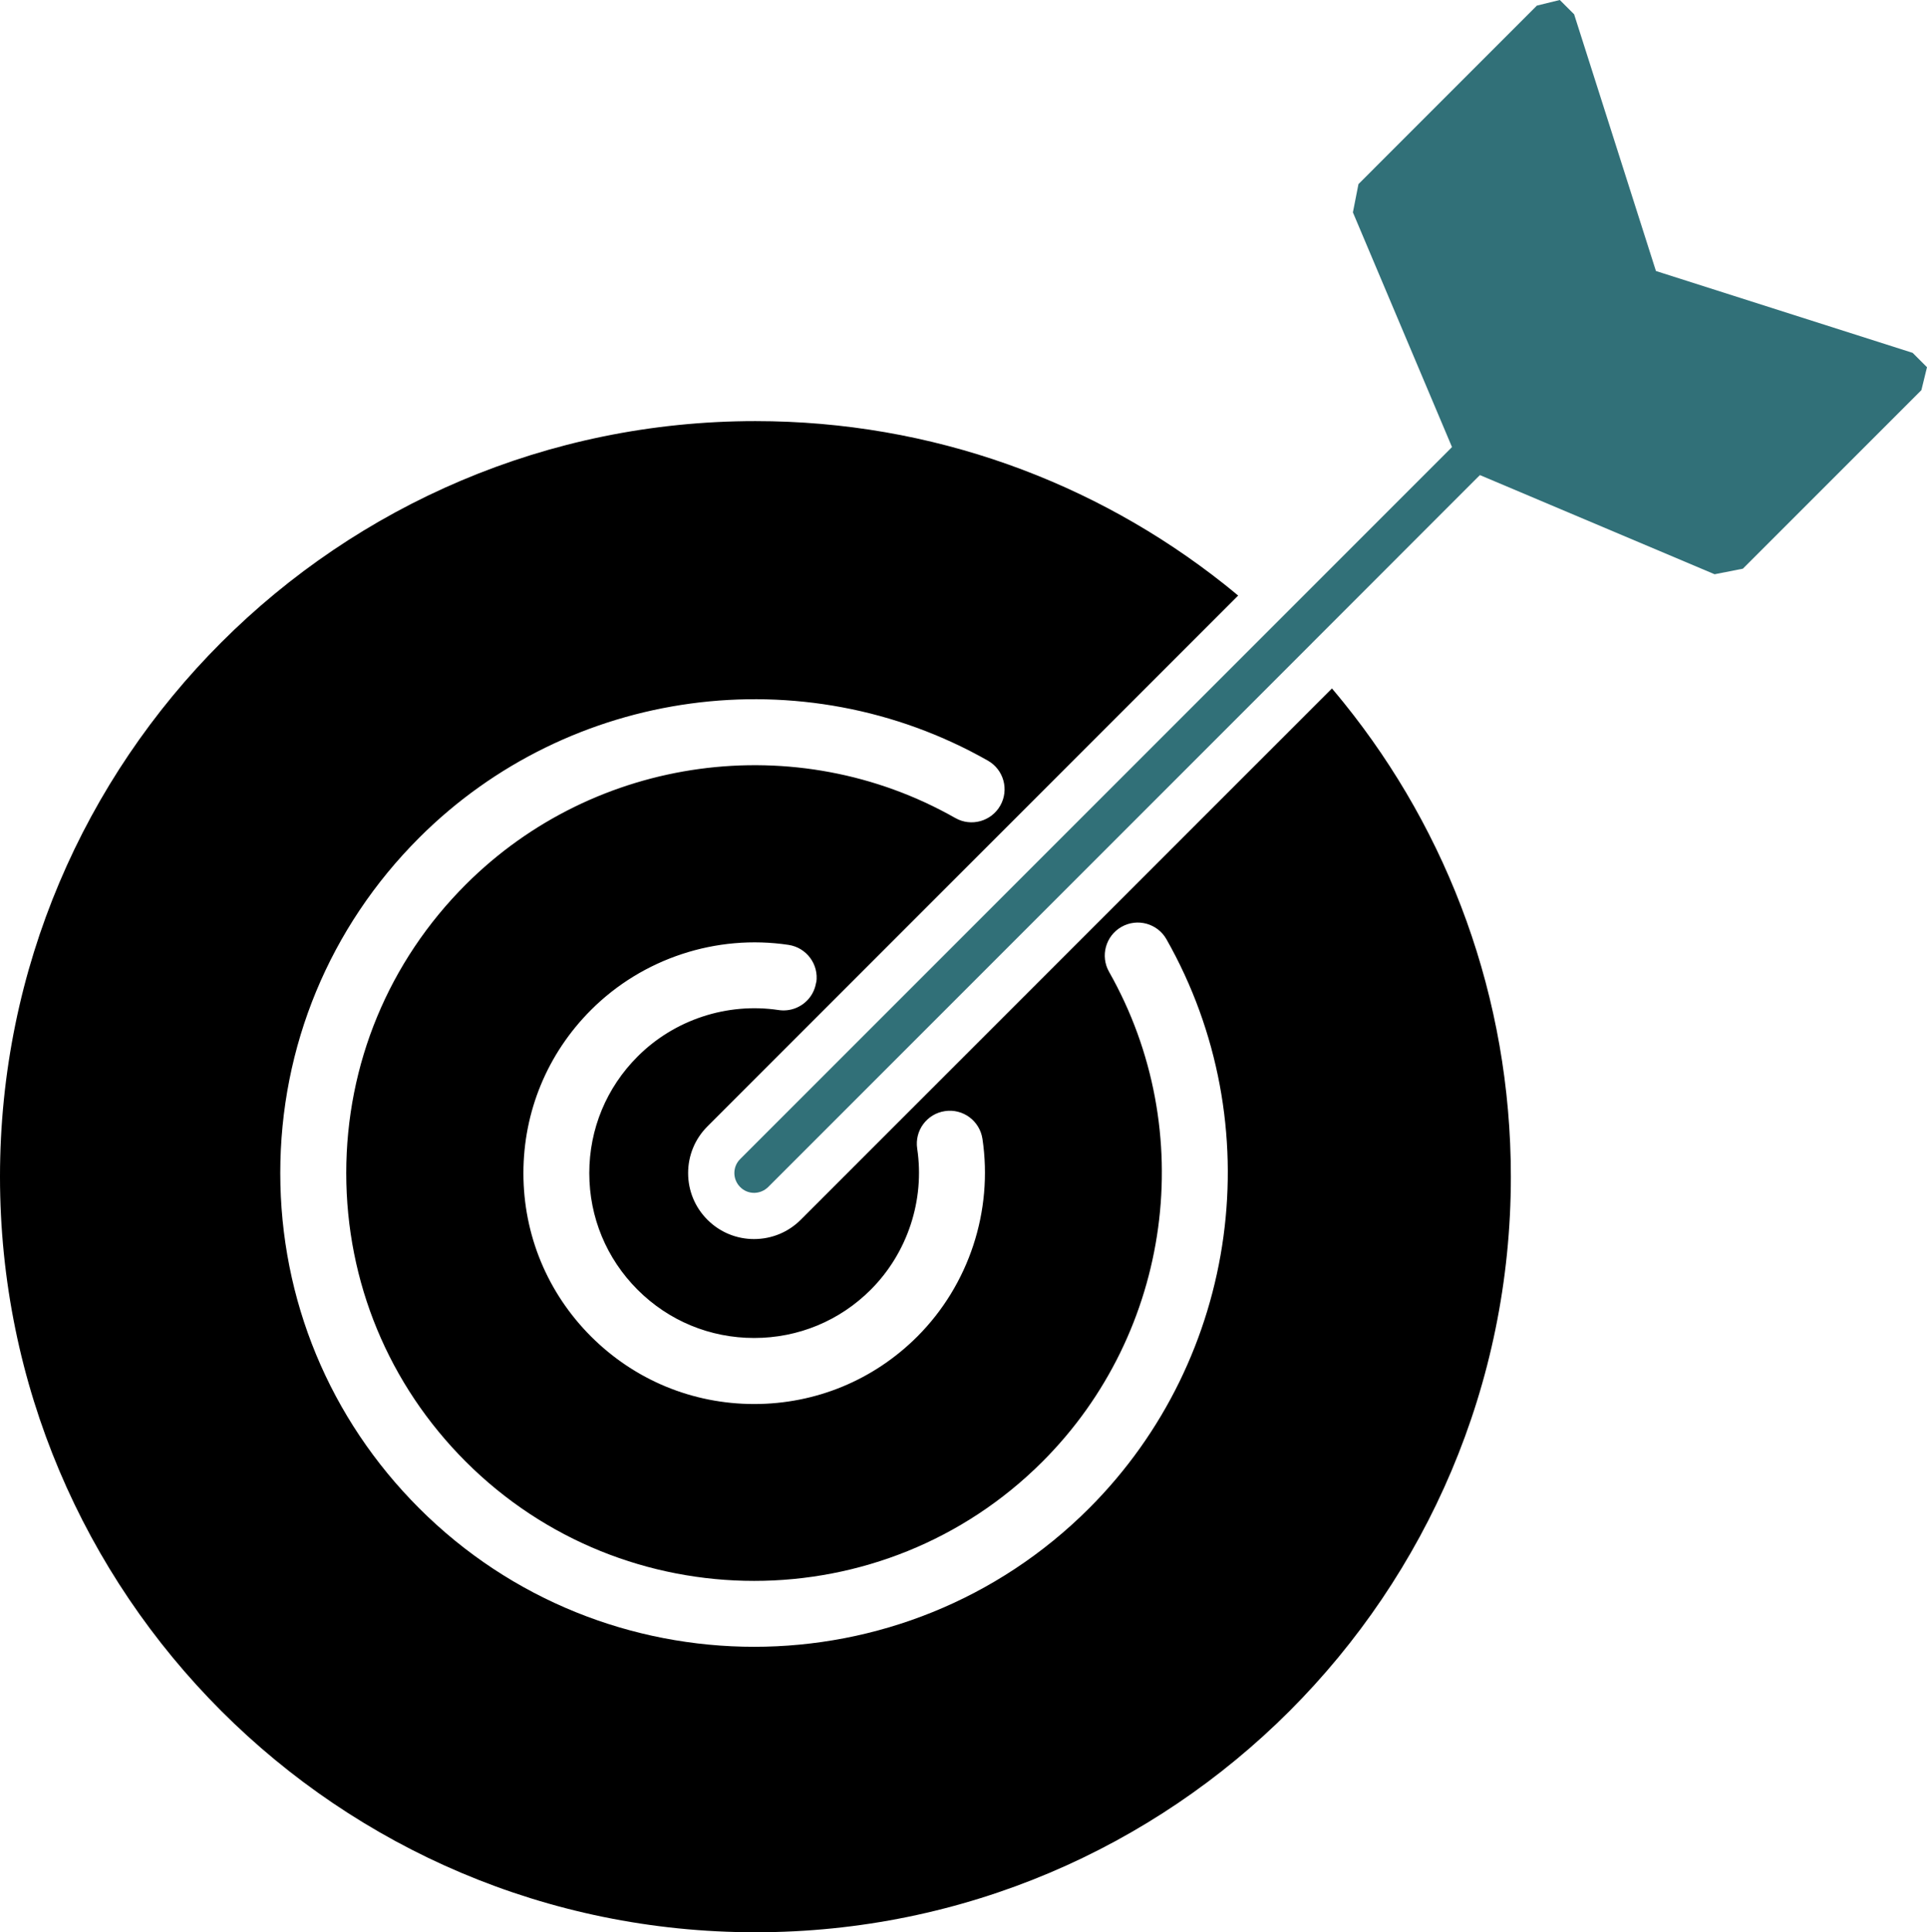 <?xml version="1.0" encoding="UTF-8"?> <svg xmlns="http://www.w3.org/2000/svg" id="Layer_2" data-name="Layer 2" viewBox="0 0 374.16 375.11"><defs><style> .cls-1 { fill: #317078; } </style></defs><g id="Layer_1-2" data-name="Layer 1"><g><path d="M333.66,100.66l-42.3-17.86-17.87-42.3,25.34-25.34,13.54,42.47,4.16,4.16,42.47,13.55-25.34,25.34Z"></path><path class="cls-1" d="M374.16,71.28l-1.09,4.46-34.66,34.66-5.49,1.08-43.98-18.58-1.59-.67-1.22,1.21-33.52,33.54-103.46,103.46c-.73.72-1.7,1.12-2.71,1.13-1.03,0-1.99-.39-2.72-1.13-.73-.73-1.13-1.7-1.13-2.72s.4-1.99,1.13-2.71l137-137,1.21-1.22-.67-1.59-18.57-43.97,1.08-5.49L298.41,1.09l4.45-1.09,2.78,2.77,15.49,48.59.4,1.25,1.25.4,48.59,15.49,2.77,2.77Z"></path><path d="M258.61,133.66l-103.13,103.13c-2.41,2.41-5.62,3.74-9.06,3.75-3.42,0-6.64-1.33-9.06-3.75-2.42-2.42-3.75-5.64-3.75-9.06s1.33-6.64,3.75-9.06l103.05-103.05c-.93-.78-1.86-1.54-2.81-2.29-24.99-19.77-56.58-31.58-90.93-31.58C65.67,81.76,0,147.43,0,228.43s65.67,146.68,146.68,146.68,146.68-65.67,146.68-146.68c0-34.84-12.14-66.83-32.43-91.99-.76-.94-1.52-1.86-2.31-2.79ZM158.47,190.69c-.12.79-.38,1.54-.75,2.2-.09.17-.19.33-.3.48-.16.23-.33.45-.52.66-1.39,1.54-3.5,2.38-5.71,2.05-10.01-1.5-20.25,1.87-27.39,9.02-6.05,6.05-9.38,14.08-9.38,22.64s3.33,16.58,9.37,22.63c6.05,6.05,14.08,9.37,22.64,9.37s16.59-3.32,22.64-9.37c7.14-7.15,10.52-17.39,9.02-27.39-.53-3.5,1.88-6.76,5.38-7.28,3.5-.53,6.76,1.88,7.29,5.39,2.09,14-2.63,28.34-12.63,38.35-8.47,8.47-19.72,13.12-31.69,13.12s-23.22-4.66-31.69-13.12c-8.46-8.47-13.12-19.72-13.12-31.69s4.66-23.23,13.13-31.69c10-10.01,24.34-14.73,38.35-12.63,3.5.53,5.91,3.79,5.39,7.28ZM211.49,292.78c-17.93,17.94-41.5,26.91-65.06,26.91s-47.13-8.97-65.06-26.91c-17.38-17.38-26.95-40.48-26.95-65.06s9.57-47.69,26.95-65.07c29.18-29.18,74.6-35.34,110.44-14.99,3.08,1.74,4.16,5.66,2.41,8.73-1.74,3.07-5.66,4.16-8.73,2.41-30.85-17.51-69.94-12.2-95.06,12.92-14.96,14.96-23.2,34.84-23.2,56.01s8.24,41.04,23.19,56c30.88,30.89,81.13,30.89,112.01,0,25.11-25.11,30.42-64.2,12.92-95.06-1.75-3.08-.67-6.99,2.41-8.74,3.07-1.74,6.99-.67,8.73,2.41,20.34,35.85,14.17,81.26-15,110.44Z"></path></g></g></svg> 